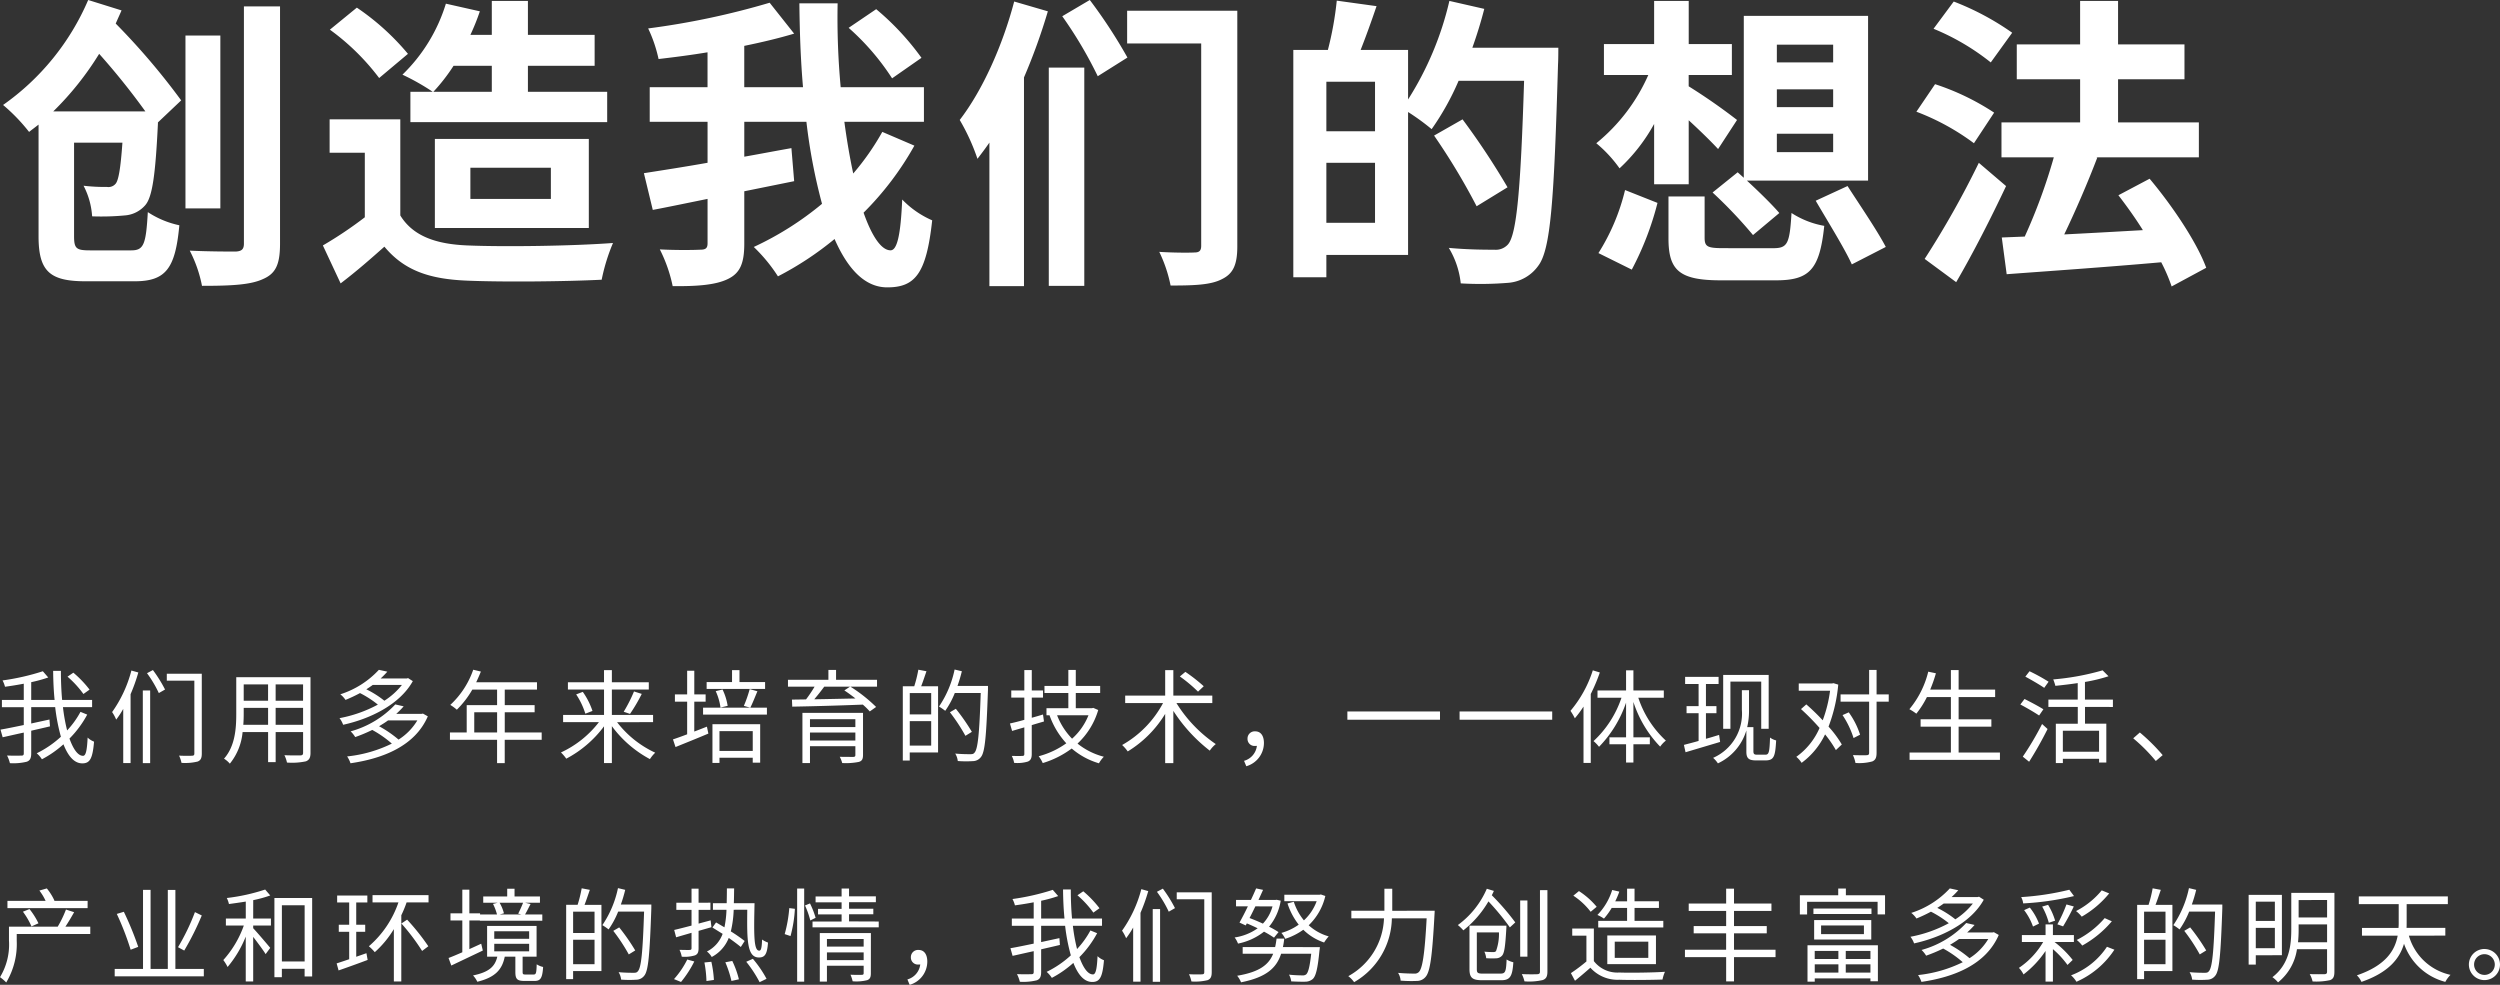 <svg xmlns="http://www.w3.org/2000/svg" width="343.098" height="135.156" viewBox="0 0 343.098 135.156"><rect x="0" y="0" width="343.098" height="135.156" fill="#333333" stroke="none"/><g transform="translate(-4147.419 569.658)"><path d="M12.852,6.984A14.78,14.78,0,0,0,10.626,4.66l-.8.546a13.837,13.837,0,0,1,2.184,2.38Zm-1.246,3.052a12.075,12.075,0,0,1-1.834,2.548A24.377,24.377,0,0,1,9.2,9.392h4V8.4H9.086c-.112-1.246-.168-2.59-.168-3.99H7.854c.014,1.372.07,2.716.2,3.99H4.844V5.962a19.131,19.131,0,0,0,2.338-.644L6.44,4.464A31.96,31.96,0,0,1,.91,5.724a3.7,3.7,0,0,1,.336.868c.826-.112,1.708-.252,2.576-.42V8.4h-3v.994h3v2.45c-1.218.252-2.352.49-3.192.63l.294,1.05c.84-.182,1.848-.42,2.9-.644V15.72c0,.252-.084.322-.336.322s-1.064.028-1.96-.014a4.829,4.829,0,0,1,.392,1.05,7.674,7.674,0,0,0,2.324-.2c.434-.168.6-.476.6-1.148V12.626c.854-.2,1.722-.392,2.576-.6l-.07-.938c-.826.182-1.68.364-2.506.546V9.392h3.29a26.152,26.152,0,0,0,.784,4.06A13.82,13.82,0,0,1,5.6,15.72a3.871,3.871,0,0,1,.714.826,14.54,14.54,0,0,0,2.954-2.058c.644,1.638,1.484,2.618,2.59,2.618,1.05,0,1.414-.672,1.61-2.982a2.555,2.555,0,0,1-.882-.56c-.084,1.792-.252,2.506-.63,2.506-.7,0-1.33-.9-1.862-2.366a14.112,14.112,0,0,0,2.436-3.29Zm6.986-5.67a17.321,17.321,0,0,1-2.646,5.7,5.818,5.818,0,0,1,.56,1.036,12.149,12.149,0,0,0,.966-1.47v7.434H18.48V7.614a24.329,24.329,0,0,0,1.064-2.982ZM20.16,17.078h1.008V7.1H20.16ZM20.734,4.73a15.971,15.971,0,0,1,1.624,2.73l.854-.49A18.805,18.805,0,0,0,21.546,4.3Zm7.518.07h-4.8v.952h3.78v9.982c0,.238-.07.308-.308.322s-.994.028-1.792-.014a4.166,4.166,0,0,1,.336.994,7.166,7.166,0,0,0,2.226-.182c.406-.168.56-.462.56-1.106Zm10.136,7.014V9.49h3.766v2.324Zm-4.438,0c.042-.518.056-1.036.056-1.5V9.49h3.346v2.324Zm3.4-5.544V8.51H34.006V6.27Zm4.8,2.24H38.388V6.27h3.766Zm1.022-3.234H32.984v5.04c0,1.946-.14,4.41-1.68,6.146a3.4,3.4,0,0,1,.8.686,8.038,8.038,0,0,0,1.75-4.34h3.5v4.13h1.036v-4.13h3.766V15.65c0,.266-.1.35-.378.364-.252,0-1.2.014-2.184-.028a4.115,4.115,0,0,1,.35,1.008,9.135,9.135,0,0,0,2.6-.168c.448-.182.63-.49.63-1.162ZM55.72,6.34a9.785,9.785,0,0,1-2.408,2.17,13.3,13.3,0,0,0-2.478-1.568c.308-.2.6-.392.882-.6Zm.84-.938-.182.056H52.794a11.63,11.63,0,0,0,.924-.938l-1.162-.252a12.309,12.309,0,0,1-5.292,3.36,3.409,3.409,0,0,1,.714.77,20.186,20.186,0,0,0,1.988-.938,13.966,13.966,0,0,1,2.45,1.582A17.928,17.928,0,0,1,47.152,10.9a3.217,3.217,0,0,1,.5.91c3.668-.8,7.77-2.758,9.562-5.992Zm1.274,5.81a7.973,7.973,0,0,1-2.576,2.632,15.587,15.587,0,0,0-2.674-1.834c.434-.266.854-.518,1.232-.8Zm.77-.938-.2.042H54.936A11.838,11.838,0,0,0,55.958,9.28L54.81,9.014a13.184,13.184,0,0,1-6.132,3.7,3.69,3.69,0,0,1,.63.784,21.348,21.348,0,0,0,2.338-.98,14.623,14.623,0,0,1,2.688,1.876A18.127,18.127,0,0,1,48.2,16.154a3.9,3.9,0,0,1,.462.938c4.522-.658,8.862-2.394,10.612-6.44Zm7.042,2.59V10.092h3.136v2.772Zm9.254,0H69.832V10.092h4.1v-.98h-4.1V6.984h4.424V5.976H65.912c.224-.476.448-.98.644-1.47l-1.05-.252a11.847,11.847,0,0,1-3.15,4.83,6.443,6.443,0,0,1,.9.658A12.935,12.935,0,0,0,65.38,6.984h3.4V9.112H64.61v3.752h-2.3v1.008h6.468v3.206h1.05V13.872H74.9ZM90.188,11.45v-.994H84.532V6.97H89.6V5.976H84.532V4.31H83.454V5.976H78.5V6.97h4.956v3.486H77.84v.994h4.914a13.961,13.961,0,0,1-5.208,4.158,6.021,6.021,0,0,1,.728.854,15.356,15.356,0,0,0,5.18-4.438v5.04h1.078V12a15.65,15.65,0,0,0,5.222,4.522,4.984,4.984,0,0,1,.728-.882,14.015,14.015,0,0,1-5.236-4.186ZM79.632,7.642a10.216,10.216,0,0,1,1.26,2.646l.98-.378a10.05,10.05,0,0,0-1.33-2.618Zm7.392,2.674a22.966,22.966,0,0,0,1.61-2.744L87.57,7.236a20.009,20.009,0,0,1-1.414,2.786ZM105.56,5.948h-3.514V4.31h-1.022V5.948H97.538v.938h8.022ZM100.422,9.21a7.906,7.906,0,0,0-.7-2.24l-.938.224a8.084,8.084,0,0,1,.658,2.254Zm-4.578-.574H97.4V7.642H95.844V4.394h-.98V7.642h-1.68v.994h1.68v4.48c-.728.28-1.4.518-1.946.7l.35,1.05c1.274-.518,2.954-1.19,4.508-1.848l-.2-.952c-.574.224-1.162.462-1.736.672Zm8.022,4.046V15.4H99.3V12.682Zm-5.53,4.368H99.3v-.714h4.564v.672h1.022V11.73H98.336Zm5.11-10.136a17.064,17.064,0,0,1-.8,2.3l.882.252c.308-.588.644-1.47.98-2.254Zm2.366,2.548H97.048v.952h8.764Zm5.908,4.508V12.878h6.23V13.97Zm6.23-2.926v1.078h-6.23V11.044Zm1.05-.868h-8.316v6.888h1.036v-2.31h6.23v1.2c0,.2-.07.252-.28.266-.238,0-1.05,0-1.862-.014a4.008,4.008,0,0,1,.336.854,9.024,9.024,0,0,0,2.282-.154c.434-.126.574-.392.574-.952Zm-1.778-3.6-.784.518c.49.322,1.022.714,1.526,1.106-1.96.042-3.934.084-5.656.112.462-.546.952-1.162,1.372-1.736Zm3.7-.938H115.3V4.282h-1.05V5.64H108.7v.938h3.654a17.38,17.38,0,0,1-1.176,1.75l-1.932.028.042.966c2.45-.042,6.174-.14,9.688-.28a10.149,10.149,0,0,1,.952.938l.868-.616a20.533,20.533,0,0,0-3.528-2.786h3.654Zm7.434,4.746h-2.94V7.46h2.94Zm-2.94,4.284V11.31h2.94v3.36Zm1.176-10.416a17.28,17.28,0,0,1-.56,2.268H124.46V16.714h.952V15.608H129.3V6.522H126.98c.238-.6.49-1.372.728-2.058ZM136.15,6.48h-4.186a19.664,19.664,0,0,0,.6-2.016l-.994-.238a14.205,14.205,0,0,1-2.142,5.082,7.652,7.652,0,0,1,.854.588,11.789,11.789,0,0,0,1.316-2.45h3.556c-.182,5.572-.392,7.7-.854,8.19-.14.182-.294.21-.574.21-.322,0-1.162,0-2.072-.084a2.408,2.408,0,0,1,.35,1.022,14.755,14.755,0,0,0,2.072.014,1.393,1.393,0,0,0,1.106-.56c.56-.686.742-2.842.966-9.226Zm-2.212,6.3a27.391,27.391,0,0,0-2.2-3.164l-.812.476a24.909,24.909,0,0,1,2.128,3.234ZM143.7,10.4c-.5.154-1.036.308-1.54.448V8.076h1.54V7.1h-1.54V4.3h-1.022V7.1h-1.792v.98h1.792v3.052c-.742.21-1.414.378-1.974.5l.294,1.022,1.68-.49v3.654c0,.2-.084.266-.28.266-.168.014-.77.014-1.442,0a3.328,3.328,0,0,1,.322.952,4.858,4.858,0,0,0,1.9-.182c.364-.168.518-.448.518-1.036V11.856c.546-.168,1.12-.336,1.68-.5Zm6.244.1a8.537,8.537,0,0,1-2.254,3.22,9.539,9.539,0,0,1-2.058-3.22ZM150.6,9.49l-.168.042H148.2V7.446h3.346V6.48H148.2v-2.2h-1.022v2.2h-3.276v.966h3.276V9.532h-3V10.5h.462l-.042.014a11.163,11.163,0,0,0,2.3,3.836,11.5,11.5,0,0,1-3.794,1.778,3.964,3.964,0,0,1,.56.938,12.808,12.808,0,0,0,3.976-2,10.052,10.052,0,0,0,3.738,2.03,4.285,4.285,0,0,1,.672-.9,9.538,9.538,0,0,1-3.612-1.806,10.244,10.244,0,0,0,2.842-4.606ZM165.76,6.522a22.635,22.635,0,0,0-2.52-1.974l-.756.63a20.129,20.129,0,0,1,2.492,2.086Zm1.176,2.31V7.81h-5.348V4.31h-1.12v3.5H154.98V8.832h5.194a14.345,14.345,0,0,1-5.614,5.754,5.8,5.8,0,0,1,.77.882,15.441,15.441,0,0,0,5.138-5.152v6.762h1.12V9.9a21.811,21.811,0,0,0,5,5.46,4.193,4.193,0,0,1,.826-.9,18.758,18.758,0,0,1-5.4-5.628ZM171.6,17.5a3.335,3.335,0,0,0,2.422-3.178c0-.98-.42-1.61-1.19-1.61a.984.984,0,0,0-1.064,1.008.962.962,0,0,0,1.05.994,1.358,1.358,0,0,0,.238-.014,2.434,2.434,0,0,1-1.764,2.058ZM185.472,9.98v1.134h12.712V9.98Zm15.4,0v1.134h12.712V9.98Zm18.284-5.642A16.282,16.282,0,0,1,216.09,9.9a7.784,7.784,0,0,1,.6,1.022,15,15,0,0,0,1.19-1.61V17.05h.994V7.586a23.6,23.6,0,0,0,1.246-2.954ZM228.9,8.1V7.1h-4.172V4.338H223.72V7.1H219.8V8.1h3.29a14.334,14.334,0,0,1-3.836,5.95,5.009,5.009,0,0,1,.756.784,16.131,16.131,0,0,0,3.71-6.062v4.76h-2.282v.952h2.282v2.506h1.008V14.488h2.254v-.952h-2.254V8.678A15.764,15.764,0,0,0,228.4,14.81a3.677,3.677,0,0,1,.784-.826A13.943,13.943,0,0,1,225.4,8.1Zm9.142-2.212h4.228V12.36h1.022V4.968h-6.244V12.36h.994ZM236.488,13.2c-.6.182-1.218.378-1.806.532V10.218h1.442V9.252h-1.442V6.214h1.736v-.98h-4.592v.98h1.848V9.252h-1.652v.966h1.652v3.808c-.756.224-1.456.392-2.016.546l.224,1.008,4.746-1.414Zm5.208,2.716c-.392,0-.5-.1-.5-.49v-3.29h-.854a9.9,9.9,0,0,0,.252-2.352V7.068h-.98V9.756a6.632,6.632,0,0,1-3.948,6.594,3.7,3.7,0,0,1,.658.756,7.3,7.3,0,0,0,3.906-4.522v2.94c0,.924.378,1.176,1.33,1.176h1.274c1.2,0,1.358-.546,1.484-2.744a2.4,2.4,0,0,1-.84-.392c-.07,1.974-.14,2.352-.644,2.352ZM252.182,6.1l-.2.042h-4.564v.994h4.3a18.523,18.523,0,0,1-1.008,4.06,29.778,29.778,0,0,0-2.254-2.184l-.728.644a31.917,31.917,0,0,1,2.548,2.59,9.464,9.464,0,0,1-3.192,3.962,3.718,3.718,0,0,1,.728.826,10.4,10.4,0,0,0,3.22-3.906,15.853,15.853,0,0,1,1.484,2.156l.812-.77a14.605,14.605,0,0,0-1.82-2.45A21.618,21.618,0,0,0,252.84,6.3Zm7.588,1.54H258.1V4.282h-1.022v3.36h-3.92v.994h3.92V15.65c0,.252-.1.322-.336.336s-1.008.014-1.89-.014a4.385,4.385,0,0,1,.35,1.078,6.778,6.778,0,0,0,2.31-.21c.42-.182.588-.49.588-1.19V8.636h1.666Zm-3.934,5.53a10.919,10.919,0,0,0-1.554-3.066l-.854.378a12.313,12.313,0,0,1,1.512,3.15Zm13.524,2.45V12.066h4.494V11.058H269.36V8.006h5.012V6.984H269.36V4.3H268.3V6.984h-2.842a19.214,19.214,0,0,0,.784-2.24l-1.05-.224a12.762,12.762,0,0,1-2.59,5.152,6.97,6.97,0,0,1,.952.616,12.561,12.561,0,0,0,1.456-2.282h3.29v3.052h-4.158v1.008H268.3v3.556h-5.67V16.63h12.4V15.622Zm12.348-9.716a25.584,25.584,0,0,0-2.618-1.442l-.574.742c.854.462,2.016,1.134,2.59,1.54Zm-.714,3.78c-.616-.392-1.778-1.008-2.59-1.414l-.574.756c.854.448,2,1.12,2.576,1.512Zm-1.96,7.2a50.792,50.792,0,0,0,2.534-4.494l-.756-.686a40.435,40.435,0,0,1-2.646,4.48Zm9.6-1.372h-4.97V12.626h4.97Zm1.9-6.146V8.356h-3.836V5.934a22.39,22.39,0,0,0,3.234-.784l-.812-.812a34.429,34.429,0,0,1-6.776,1.246,6.517,6.517,0,0,1,.294.882c.994-.1,2.044-.224,3.066-.378V8.356H281.68V9.364h4.032v2.3H282.7v5.4h.966v-.588h4.97v.518h.994V11.66h-2.926v-2.3Zm5.88,7.42.952-.812a26.276,26.276,0,0,0-3.136-3.108l-.91.8A23.325,23.325,0,0,1,296.422,16.784ZM12.586,35.976H7.966l.07-.028a7.6,7.6,0,0,0-1.05-1.68l-1.022.294a7.043,7.043,0,0,1,.854,1.414H1.582v.994h11Zm-6.748,3.08A9.978,9.978,0,0,0,4.606,37.1l-.9.364a10.346,10.346,0,0,1,1.176,2.016Zm7.112.462H9.534c.392-.588.826-1.316,1.2-1.988l-1.12-.364a15.136,15.136,0,0,1-1.134,2.352H1.792v1.9A8.653,8.653,0,0,1,.56,46.448a5.888,5.888,0,0,1,.854.728A10.275,10.275,0,0,0,2.856,41.45v-.924H12.95Zm14.364-2a29.518,29.518,0,0,1-2.324,4.816l.854.462a38.6,38.6,0,0,0,2.408-4.816ZM19.53,42.29a42.988,42.988,0,0,0-1.974-4.816l-.966.294a38.6,38.6,0,0,1,1.9,4.914Zm5.1,3.024V34.478H23.59V45.314H21.224V34.464H20.188v10.85H16.3v1.022H28.532V45.314Zm10.682-9.436a17.23,17.23,0,0,0,2.338-.644l-.7-.812a26.439,26.439,0,0,1-5.264,1.162,3.64,3.64,0,0,1,.294.826c.742-.1,1.526-.21,2.31-.336V38.4h-2.73v.966H34.02A14.063,14.063,0,0,1,31.206,44.1a5.633,5.633,0,0,1,.588.952,15.228,15.228,0,0,0,2.492-4.172v6.16h1.022V40.918c.6.784,1.386,1.834,1.708,2.366l.63-.854c-.35-.434-1.806-2.142-2.338-2.7v-.364h2.436V38.4H35.308Zm3.934,8.414V36.578h3.122v7.714ZM38.22,35.584V46.448h1.022V45.3h3.122v1.05H43.4V35.584Zm11.228,8.064v-3.43H50.68v-.966H49.448V36.2h1.526v-.952H46.83V36.2h1.652v3.052H47.054v.966h1.428v3.766c-.644.224-1.246.42-1.722.574l.266.966c1.134-.392,2.618-.924,3.99-1.442l-.168-.924Zm6.2-4.564a28.241,28.241,0,0,1,2.842,3.766l.854-.644a30.921,30.921,0,0,0-2.912-3.654Zm-3.962-3.892v.994h3.556a13.828,13.828,0,0,1-4.06,6.02,6.354,6.354,0,0,1,.812.812,13.778,13.778,0,0,0,2.618-3.164v7.182h1.022V37.95a15.052,15.052,0,0,0,.728-1.764h3.01v-.994Zm20.664,1.036a16.2,16.2,0,0,1-.672,1.5l.434.112H69.146l.574-.154a5.646,5.646,0,0,0-.6-1.456ZM66.6,41.856c-.546.252-1.092.5-1.624.742V38.664h1.442v.042h8.568v-.868H72.618c.238-.392.49-.924.756-1.428l-.77-.182h2.058v-.854H71.176V34.31H70.168v1.064h-3.29v.854h2l-.658.168a7.036,7.036,0,0,1,.546,1.442H66.444v-.154h-1.47V34.436h-.966v3.248H62.384v.98h1.624v4.368c-.714.308-1.358.588-1.89.784l.378,1.036,4.326-2.058Zm1.792.014h4.788v1.036H68.39Zm0-1.722h4.788v1.036H68.39Zm4.284,5.936c-.336,0-.392-.056-.392-.364V43.634H74.2V39.42H67.41v4.214h1.4c-.308,1.3-1.064,2.114-3.332,2.576a3.388,3.388,0,0,1,.588.868c2.52-.616,3.416-1.722,3.766-3.444h1.456v2.1c0,.966.238,1.232,1.26,1.232h1.358c.826,0,1.092-.364,1.19-1.918a2.731,2.731,0,0,1-.882-.364c-.028,1.232-.1,1.4-.42,1.4Zm9.478-5.7h-2.94V37.46h2.94Zm-2.94,4.284V41.31h2.94v3.36Zm1.176-10.416a17.28,17.28,0,0,1-.56,2.268H78.26V46.714h.952V45.608H83.1V36.522H80.78c.238-.6.49-1.372.728-2.058ZM89.95,36.48H85.764a19.666,19.666,0,0,0,.6-2.016l-.994-.238a14.205,14.205,0,0,1-2.142,5.082,7.651,7.651,0,0,1,.854.588,11.788,11.788,0,0,0,1.316-2.45h3.556c-.182,5.572-.392,7.7-.854,8.19-.14.182-.294.21-.574.21-.322,0-1.162,0-2.072-.084a2.408,2.408,0,0,1,.35,1.022,14.755,14.755,0,0,0,2.072.014,1.393,1.393,0,0,0,1.106-.56c.56-.686.742-2.842.966-9.226Zm-2.212,6.3a27.391,27.391,0,0,0-2.2-3.164l-.812.476a24.908,24.908,0,0,1,2.128,3.234Zm6.286,4.326a14.749,14.749,0,0,0,1.82-2.814l-.966-.266a11.906,11.906,0,0,1-1.82,2.688ZM98.2,39.588l-.112-.938c-.546.154-1.106.294-1.652.448v-1.89h1.624v-.98H96.432V34.3h-.966v1.932H93.38v.98h2.086v2.156c-.91.238-1.722.448-2.38.6l.266,1.008c.616-.182,1.344-.392,2.114-.616v2.114c0,.182-.07.224-.252.238s-.756,0-1.4-.014a3.505,3.505,0,0,1,.308.938,4.8,4.8,0,0,0,1.82-.182c.364-.154.49-.42.49-.98v-2.38Zm-.966,4.844a16.414,16.414,0,0,1,.28,2.548l1.022-.154a15.137,15.137,0,0,0-.35-2.492Zm2.87-.028a15.065,15.065,0,0,1,.84,2.562l1.022-.224a12.618,12.618,0,0,0-.91-2.52Zm3.01-7.21c-.042,4.1-.056,6.552,1.6,6.552.826,0,1.134-.462,1.246-2.044a3.451,3.451,0,0,1-.812-.42c-.042,1.162-.14,1.526-.392,1.526-.756.014-.742-2.156-.644-6.51h-2.842c.028-.63.028-1.3.042-2.03h-.994c0,.728-.014,1.4-.028,2.03h-1.89v.9h1.862a14.251,14.251,0,0,1-.28,2.408c-.392-.224-.784-.462-1.148-.672l-.5.7c.434.266.91.574,1.4.868a4.382,4.382,0,0,1-2.156,2.422,2.591,2.591,0,0,1,.658.756,5.049,5.049,0,0,0,2.338-2.618c.658.462,1.246.9,1.652,1.246l.532-.826a22.543,22.543,0,0,0-1.9-1.316,14.68,14.68,0,0,0,.392-2.968Zm-.14,7.14a16.973,16.973,0,0,1,1.834,2.8l.952-.462a15.747,15.747,0,0,0-1.876-2.744Zm6.076-3.528a17.649,17.649,0,0,0,.6-3.738l-.77-.1a18.593,18.593,0,0,1-.63,3.57Zm.91,6.258h.966V34.282h-.966Zm1.078-10.458a12.238,12.238,0,0,1,.728,2.058l.728-.364a12.064,12.064,0,0,0-.77-1.974Zm3.01,7.5V43.046h5.04V44.11Zm5.04-2.9v1.05h-5.04v-1.05Zm.994-.812h-7.014v6.664h.98V44.88h5.04v1.008c0,.182-.07.238-.266.238-.168.014-.84.014-1.54-.014a4.777,4.777,0,0,1,.294.9,6.031,6.031,0,0,0,2-.154c.392-.154.5-.42.5-.952Zm-3-1.6v-.98h3.332v-.756h-3.332v-.9h3.682v-.8h-3.682V34.282H116.06v1.092h-3.57v.8h3.57v.9h-3.234v.756h3.234v.98h-3.99v.8h9.086v-.8ZM125.4,47.5a3.335,3.335,0,0,0,2.422-3.178c0-.98-.42-1.61-1.19-1.61a.984.984,0,0,0-1.064,1.008.962.962,0,0,0,1.05.994,1.358,1.358,0,0,0,.238-.014,2.434,2.434,0,0,1-1.764,2.058Zm26.054-10.514a14.78,14.78,0,0,0-2.226-2.324l-.8.546a13.836,13.836,0,0,1,2.184,2.38Zm-1.246,3.052a12.075,12.075,0,0,1-1.834,2.548,24.375,24.375,0,0,1-.574-3.192h4V38.4h-4.116c-.112-1.246-.168-2.59-.168-3.99h-1.064c.014,1.372.07,2.716.2,3.99h-3.206V35.962a19.131,19.131,0,0,0,2.338-.644l-.742-.854a31.96,31.96,0,0,1-5.53,1.26,3.7,3.7,0,0,1,.336.868c.826-.112,1.708-.252,2.576-.42V38.4h-3v.994h3v2.45c-1.218.252-2.352.49-3.192.63l.294,1.05c.84-.182,1.848-.42,2.9-.644V45.72c0,.252-.084.322-.336.322s-1.064.028-1.96-.014a4.83,4.83,0,0,1,.392,1.05,7.674,7.674,0,0,0,2.324-.2c.434-.168.6-.476.6-1.148V42.626c.854-.2,1.722-.392,2.576-.6l-.07-.938c-.826.182-1.68.364-2.506.546v-2.24h3.29a26.151,26.151,0,0,0,.784,4.06A13.82,13.82,0,0,1,144.2,45.72a3.871,3.871,0,0,1,.714.826,14.54,14.54,0,0,0,2.954-2.058c.644,1.638,1.484,2.618,2.59,2.618,1.05,0,1.414-.672,1.61-2.982a2.555,2.555,0,0,1-.882-.56c-.084,1.792-.252,2.506-.63,2.506-.7,0-1.33-.9-1.862-2.366a14.111,14.111,0,0,0,2.436-3.29Zm6.986-5.67a17.321,17.321,0,0,1-2.646,5.7,5.819,5.819,0,0,1,.56,1.036,12.149,12.149,0,0,0,.966-1.47v7.434h1.008v-9.45a24.33,24.33,0,0,0,1.064-2.982Zm1.568,12.712h1.008V37.1H158.76Zm.574-12.348a15.971,15.971,0,0,1,1.624,2.73l.854-.49a18.8,18.8,0,0,0-1.666-2.674Zm7.518.07h-4.8v.952h3.78v9.982c0,.238-.07.308-.308.322s-.994.028-1.792-.014a4.165,4.165,0,0,1,.336.994,7.166,7.166,0,0,0,2.226-.182c.406-.168.56-.462.56-1.106Zm8.344,1.932A5.634,5.634,0,0,1,173.88,39.1c-.6-.28-1.246-.546-1.834-.77.266-.5.532-1.05.8-1.6Zm.826,3.528a12.649,12.649,0,0,0-1.3-.742,7.4,7.4,0,0,0,1.6-3.57l-.56-.126-.182.028h-2.31c.224-.476.434-.952.63-1.386l-.952-.2c-.21.49-.448,1.022-.714,1.582h-2.044v.882h1.624c-.392.826-.812,1.624-1.148,2.226l.854.392.154-.28c.49.2.994.434,1.484.672A7.329,7.329,0,0,1,170,41a3.282,3.282,0,0,1,.462.84,8.384,8.384,0,0,0,3.57-1.638,13.039,13.039,0,0,1,1.372.826Zm.6,2.058a9.614,9.614,0,0,0,.182-1.162h-1.05c-.056.406-.112.8-.2,1.162h-4.452v.91h4.186c-.6,1.5-1.862,2.506-4.942,3.024a3.443,3.443,0,0,1,.532.9c3.472-.686,4.872-1.974,5.5-3.92h4.13c-.2,1.792-.406,2.562-.686,2.828a.752.752,0,0,1-.546.14c-.28,0-1.036-.014-1.82-.1a2.4,2.4,0,0,1,.308.924c.8.042,1.568.056,1.96.042a1.584,1.584,0,0,0,1.008-.378c.42-.406.672-1.428.91-3.906.028-.154.056-.462.056-.462Zm5.208-7.224-.182.042h-4.83v.882h4.438a6.689,6.689,0,0,1-1.75,2.632,7.744,7.744,0,0,1-1.386-2.548l-.868.224a9.323,9.323,0,0,0,1.54,2.912,7.6,7.6,0,0,1-2.38,1.134,3.385,3.385,0,0,1,.532.812,8.957,8.957,0,0,0,2.478-1.246,7.429,7.429,0,0,0,2.856,1.75,6.26,6.26,0,0,1,.63-.84,6.765,6.765,0,0,1-2.744-1.526,8.078,8.078,0,0,0,2.282-4.018Zm9.8,2.24V34.31h-1.078v3.024h-4.536V38.37h4.48a9.433,9.433,0,0,1-4.9,7.938,3.724,3.724,0,0,1,.8.826,10.3,10.3,0,0,0,5.18-8.764h4.774c-.266,4.928-.574,6.9-1.078,7.378a.8.8,0,0,1-.644.21c-.35,0-1.246-.014-2.2-.1a2.277,2.277,0,0,1,.35,1.064,18.1,18.1,0,0,0,2.24.042,1.538,1.538,0,0,0,1.19-.56c.616-.7.91-2.786,1.218-8.526.014-.154.028-.546.028-.546Zm12.446,8.624c-.714,0-.84-.1-.84-.616V40.3h3.038a6.925,6.925,0,0,1-.406,2.576.494.494,0,0,1-.406.126,10.85,10.85,0,0,1-1.19-.056,2.853,2.853,0,0,1,.252.9,11.542,11.542,0,0,0,1.372.014,1.127,1.127,0,0,0,.8-.364c.322-.35.448-1.288.588-3.7.014-.126.014-.42.014-.42H202.23v5.964c0,1.218.42,1.526,1.764,1.526h2.59c1.232,0,1.54-.532,1.666-2.464a3.136,3.136,0,0,1-.924-.378c-.07,1.638-.168,1.932-.812,1.932Zm.532-11.648a12.1,12.1,0,0,1-3.976,4.984,6.232,6.232,0,0,1,.756.728,14.021,14.021,0,0,0,3.444-3.976,34.218,34.218,0,0,1,2.94,3.57l.742-.686a33.406,33.406,0,0,0-3.22-3.724c.1-.21.2-.392.28-.6Zm5.572,1.61h-.994v7.714h.994Zm1.722-1.414V45.692c0,.252-.112.336-.364.35s-1.148.028-2.128-.014a4.3,4.3,0,0,1,.364.994,8.264,8.264,0,0,0,2.52-.182c.434-.168.63-.448.63-1.148V34.506Zm11.956,2.436V38.72H219.9v.91h8.932v-.91h-3.948V36.942h3.346v-.91h-3.346V34.3H223.86v1.736h-1.624a12.179,12.179,0,0,0,.56-1.33l-.98-.224a8.573,8.573,0,0,1-2.03,3.43,5.089,5.089,0,0,1,.9.5,9.718,9.718,0,0,0,1.064-1.47Zm-1.694,4.634h4.606V43.8h-4.606Zm5.656,3.08V40.722h-6.678v3.934Zm-8.134-7.868a10.653,10.653,0,0,0-2.436-2.156l-.77.63a9.659,9.659,0,0,1,2.38,2.212ZM219.3,39.77h-2.968v.98h1.946v3.542a23.378,23.378,0,0,1-2.128,1.6l.56,1.05c.742-.6,1.442-1.2,2.114-1.792a4.989,4.989,0,0,0,3.962,1.652c1.54.056,4.41.028,5.936-.028a4.737,4.737,0,0,1,.336-1.064c-1.638.112-4.746.154-6.272.1a4.075,4.075,0,0,1-3.486-1.568Zm24.934,2.912h-5.7V40.428h4.494v-.994h-4.494V37.362h5.138V36.34h-5.138V34.3h-1.078V36.34h-5.138v1.022h5.138v2.072H233v.994h4.452v2.254H231.8V43.7h5.656v3.332h1.078V43.7h5.7Zm8.624.168v1.106h-3.248V42.85Zm4.4,1.106h-3.388V42.85h3.388Zm-3.388,1.862V44.684h3.388v1.134Zm-4.256-1.134h3.248v1.134h-3.248Zm-.994,2.38h.994v-.448h7.644v.392h1.022V42.066h-9.66ZM257.4,37.026h-7.966v.756H257.4Zm-6.916,2.324h5.88v1.19h-5.88Zm6.888,1.932V38.608h-7.84v2.674Zm-3.486-6.076v-.924h-1.05v.924h-5.264v2.632h.994V36.1h9.674v1.736h1.022V35.206Zm17.43,1.134a9.785,9.785,0,0,1-2.408,2.17,13.3,13.3,0,0,0-2.478-1.568c.308-.2.6-.392.882-.6Zm.84-.938-.182.056h-3.584a11.629,11.629,0,0,0,.924-.938l-1.162-.252a12.308,12.308,0,0,1-5.292,3.36,3.41,3.41,0,0,1,.714.77,20.187,20.187,0,0,0,1.988-.938,13.965,13.965,0,0,1,2.45,1.582,17.928,17.928,0,0,1-5.264,1.862,3.217,3.217,0,0,1,.5.91c3.668-.8,7.77-2.758,9.562-5.992Zm1.274,5.81a7.973,7.973,0,0,1-2.576,2.632,15.587,15.587,0,0,0-2.674-1.834c.434-.266.854-.518,1.232-.8Zm.77-.938-.2.042h-3.472a11.833,11.833,0,0,0,1.022-1.036l-1.148-.266a13.185,13.185,0,0,1-6.132,3.7,3.69,3.69,0,0,1,.63.784,21.351,21.351,0,0,0,2.338-.98,14.624,14.624,0,0,1,2.688,1.876,18.127,18.127,0,0,1-6.132,1.764,3.9,3.9,0,0,1,.462.938c4.522-.658,8.862-2.394,10.612-6.44Zm14.8-5.74a11.2,11.2,0,0,1-3.528,2.842,4.553,4.553,0,0,1,.784.77,13.65,13.65,0,0,0,3.766-3.192Zm.406,3.808a12.461,12.461,0,0,1-3.836,3,4.358,4.358,0,0,1,.756.77,14.569,14.569,0,0,0,4.06-3.332ZM284.55,34.45a36.856,36.856,0,0,1-6.608,1.008,2.52,2.52,0,0,1,.28.868,38.252,38.252,0,0,0,6.972-1.008Zm-.854,5.026a29.839,29.839,0,0,0,1.47-2.73l-1.008-.28a20.105,20.105,0,0,1-1.246,2.73Zm-1.092-.784a9.013,9.013,0,0,0-.966-2.17l-.812.238a9.579,9.579,0,0,1,.91,2.226Zm-2.212.406a8.132,8.132,0,0,0-1.26-2.2l-.784.35a8.156,8.156,0,0,1,1.218,2.254Zm4.788,2.52v-.952H282.3V39.21h-1.008v1.456H278.04v.952h2.926a10.875,10.875,0,0,1-3.332,3.556,3.58,3.58,0,0,1,.63.9,13.669,13.669,0,0,0,3.024-3.22v4.2H282.3V42.6a12.474,12.474,0,0,1,2,2.17l.714-.686a14.321,14.321,0,0,0-2.492-2.464Zm4.536.658a10.2,10.2,0,0,1-4.928,3.92,3.606,3.606,0,0,1,.742.882,11.987,11.987,0,0,0,5.208-4.4Zm8.036-1.89h-2.94V37.46h2.94Zm-2.94,4.284V41.31h2.94v3.36Zm1.176-10.416a17.28,17.28,0,0,1-.56,2.268H293.86V46.714h.952V45.608H298.7V36.522H296.38c.238-.6.49-1.372.728-2.058Zm9.562,2.226h-4.186a19.664,19.664,0,0,0,.6-2.016l-.994-.238a14.206,14.206,0,0,1-2.142,5.082,7.652,7.652,0,0,1,.854.588A11.789,11.789,0,0,0,301,37.446h3.556c-.182,5.572-.392,7.7-.854,8.19-.14.182-.294.21-.574.21-.322,0-1.162,0-2.072-.084a2.408,2.408,0,0,1,.35,1.022,14.755,14.755,0,0,0,2.072.014,1.393,1.393,0,0,0,1.106-.56c.56-.686.742-2.842.966-9.226Zm-2.212,6.3a27.391,27.391,0,0,0-2.2-3.164l-.812.476a24.9,24.9,0,0,1,2.128,3.234Zm9.422-6.692v2.646h-2.618V36.088Zm-2.618,6.384V39.686h2.618v2.786Zm3.584.966V35.15h-4.564v9.576h.98V43.438Zm2.212-1.778a16.432,16.432,0,0,0,.084-1.82v-.63h3.906v2.45Zm3.99-5.8v2.394h-3.906V35.864Zm1.008-.98h-5.922V39.84c0,2.17-.238,4.8-2.59,6.608a4.093,4.093,0,0,1,.77.714,7.138,7.138,0,0,0,2.6-4.55h4.13v3.08c0,.252-.1.336-.364.35-.224,0-1.106.014-2.016-.014a3.581,3.581,0,0,1,.392,1.008,8.848,8.848,0,0,0,2.408-.182c.448-.182.588-.5.588-1.162Zm15.218,5.866V39.686h-5.32c.014-.266.014-.532.014-.784V36.424H336.5V35.36H324.282v1.064h5.474v2.464a7.6,7.6,0,0,1-.028.8h-5.012V40.75h4.9c-.378,2.03-1.624,4.088-5.6,5.446a2.98,2.98,0,0,1,.63.9c3.738-1.288,5.25-3.22,5.838-5.236a8.2,8.2,0,0,0,5.67,5.236,4.017,4.017,0,0,1,.714-.966,7.6,7.6,0,0,1-5.712-5.376Zm5.362,1.834a2.135,2.135,0,1,0,2.142,2.128A2.136,2.136,0,0,0,341.516,42.584Zm0,3.556a1.421,1.421,0,1,1,1.428-1.428A1.422,1.422,0,0,1,341.516,46.14Z" transform="translate(4146.859 -482)" fill="#fff"/><path d="M7.728-20.37a41.313,41.313,0,0,0,6.3-7.9,96.723,96.723,0,0,1,6.342,7.9Zm14.364,1.512,3.192-3.024A94.649,94.649,0,0,0,16.3-32.424c.252-.588.546-1.218.8-1.806l-4.578-1.428A33.945,33.945,0,0,1,.84-21.252a24.7,24.7,0,0,1,3.57,3.7c.42-.336.882-.672,1.3-1.008v15.33c0,4.83,1.554,6.174,6.468,6.174H18.9c4.284,0,5.586-1.764,6.132-7.686a12.637,12.637,0,0,1-4.326-1.806c-.252,4.41-.546,5.25-2.268,5.25h-5.67c-1.89,0-2.184-.252-2.184-1.974v-12.81H17.22c-.252,3.612-.546,5.166-.924,5.628A1.278,1.278,0,0,1,15.12-10a26.018,26.018,0,0,1-3.234-.168,10.484,10.484,0,0,1,1.176,4.2,34.541,34.541,0,0,0,4.494-.126A4.086,4.086,0,0,0,20.37-7.518c.966-1.134,1.386-4.2,1.722-11.172ZM30.66-30.786H25.872v23.73H30.66Zm3.234-3.99v32.55c0,.8-.336,1.05-1.134,1.092-.84,0-3.654,0-6.3-.126a17.882,17.882,0,0,1,1.68,4.83c3.948,0,6.636-.126,8.358-.924C38.262,1.89,38.85.63,38.85-2.226v-32.55Zm34.02,8.148v3.57H59.892a25.017,25.017,0,0,0,2.772-3.57Zm-11.172,3.57V-18.9H83.748v-4.158H72.87v-3.57h9.156V-30.87H72.87v-4.662H67.914v4.662h-2.94a30.584,30.584,0,0,0,1.3-3.234l-4.662-1.05A22.908,22.908,0,0,1,55.65-25.41a31.117,31.117,0,0,1,4.158,2.352Zm8.232,10.416H76.02v4.284H64.974ZM81.228-4.368V-16.59H60.1V-4.368Zm-24.822-23.9a33.632,33.632,0,0,0-7.014-6.342l-3.7,3.024a31.783,31.783,0,0,1,6.762,6.636Zm-1.05,8.988h-9.7V-14.7h4.83v8.862A55.158,55.158,0,0,1,44.73-1.974l2.436,5.208c2.31-1.764,4.158-3.4,6.006-5.04,2.73,3.276,6.174,4.452,11.34,4.662,5,.21,13.44.126,18.48-.126a26.158,26.158,0,0,1,1.554-5.04c-5.586.42-15.036.546-19.95.336-4.368-.168-7.518-1.3-9.24-4.116Zm71.526-8.442a36.239,36.239,0,0,0-6.216-6.678l-3.78,2.562a33.312,33.312,0,0,1,5.964,6.93Zm-5.376,10.164a34.918,34.918,0,0,1-3.99,5.712c-.462-2.142-.882-4.578-1.218-7.1h10.92v-4.746H115.794a103.491,103.491,0,0,1-.42-11.508h-5.25c.042,3.822.168,7.728.5,11.508h-8.064v-5.67c2.436-.5,4.746-1.05,6.846-1.68l-3.36-4.242a106.653,106.653,0,0,1-16.674,3.528,19.069,19.069,0,0,1,1.428,4.2c2.142-.252,4.452-.546,6.72-.924v4.788H89.586v4.746h7.938v5.628c-3.318.588-6.342,1.05-8.736,1.428l1.218,5.04c2.226-.42,4.83-.966,7.518-1.512v6.09c0,.672-.252.882-1.008.882-.756.042-3.192.084-5.544-.042a20.058,20.058,0,0,1,1.764,5.04c3.4.042,5.922-.168,7.56-.966,1.68-.8,2.268-2.142,2.268-4.872V-9.408l6.846-1.386-.378-4.536c-2.142.378-4.326.8-6.468,1.176v-4.788h8.526a77.839,77.839,0,0,0,2.142,11.256,42.783,42.783,0,0,1-9.366,5.922,21.9,21.9,0,0,1,3.318,4.032,43.564,43.564,0,0,0,7.77-5.124c1.806,4.116,4.158,6.636,7.224,6.636,3.822,0,5.376-1.848,6.174-9.2a12.769,12.769,0,0,1-4.116-2.856c-.21,4.956-.714,6.972-1.6,6.972-1.26,0-2.562-1.932-3.7-5.166a41.494,41.494,0,0,0,6.972-9.2Zm18.1-17.892c-1.6,6.09-4.368,12.222-7.476,16.254a28.506,28.506,0,0,1,2.436,5.334c.546-.714,1.092-1.428,1.638-2.226v19.7h4.746V-25.032a81.5,81.5,0,0,0,3.276-9.072ZM144.354,3.57h4.872V-26.376h-4.872Zm1.848-37a57.409,57.409,0,0,1,4.872,8.232l4.074-2.562a69.565,69.565,0,0,0-5.166-7.9Zm24.024-.756h-15.12v4.494H165.27V-1.932c0,.672-.252.924-.924.924-.672.042-2.856.042-4.83-.084a19.32,19.32,0,0,1,1.554,4.62c3.276,0,5.544-.084,7.056-.882,1.554-.756,2.1-2.016,2.1-4.494ZM182.448-5.082v-8.232h6.678v8.232Zm6.678-12.558h-6.678v-6.8h6.678Zm13.356-11.466c.63-1.764,1.176-3.528,1.638-5.334l-4.788-1.092a43.442,43.442,0,0,1-5.67,13.524v-6.8h-6.51c.714-1.806,1.47-3.906,2.184-6.006l-5.46-.756a45.049,45.049,0,0,1-1.218,6.762h-4.746V2.394h4.536V-.672h11.214V-20.286a31.2,31.2,0,0,1,3.234,2.352,36.232,36.232,0,0,0,3.7-6.636h8.988c-.462,14.826-1.008,21.126-2.226,22.47a2.24,2.24,0,0,1-1.848.714c-1.092,0-3.57,0-6.258-.252a11.769,11.769,0,0,1,1.638,4.872,47.08,47.08,0,0,0,6.594-.084A5.6,5.6,0,0,0,211.512.84c1.722-2.226,2.184-8.9,2.73-27.678.042-.588.042-2.268.042-2.268Zm4.83,19.152a101.365,101.365,0,0,0-6.174-9.324l-3.906,2.226a89.873,89.873,0,0,1,5.838,9.7Zm36.96-7.35H252v2.52h-7.728Zm0-6.09H252v2.436h-7.728Zm0-6.132H252v2.436h-7.728ZM235.452-9.24A62.588,62.588,0,0,1,241-3.4l3.612-3.024c-1.008-1.176-2.814-2.94-4.452-4.452h16.632v-22.6H239.736v22.218l-.84-.756Zm-8.022-1.134h4.746v-8.778c1.512,1.386,3.066,2.9,4.032,3.948l2.6-3.99a80.423,80.423,0,0,0-6.636-4.62v-1.554H238.1V-29.61h-5.922v-5.922H227.43v5.922h-6.888v4.242h6.09A25.049,25.049,0,0,1,219.492-16a17.768,17.768,0,0,1,3.192,3.444,24.145,24.145,0,0,0,4.746-6.09ZM224.364,1.344a41.053,41.053,0,0,0,3.528-9.156L223.44-9.576a28.733,28.733,0,0,1-3.654,8.652ZM237.048-1.6c-2.268,0-2.688-.168-2.688-1.428v-5.67H229.4V-2.94c0,4.368,1.47,5.754,7.182,5.754h7.56c4.62,0,6.006-1.47,6.636-7.476a12.135,12.135,0,0,1-4.494-1.764c-.252,4.242-.546,4.83-2.52,4.83Zm12.558-6.51c1.638,2.814,3.948,6.51,4.956,8.736l4.662-2.394c-1.134-2.184-3.57-5.754-5.25-8.358ZM276.57-31.164a36.862,36.862,0,0,0-8.022-4.284l-2.772,3.738a32.035,32.035,0,0,1,7.854,4.62ZM274.092-20.2a33.842,33.842,0,0,0-8.106-3.906l-2.562,3.78A32.355,32.355,0,0,1,271.32-16Zm-2.1,6.888A125.514,125.514,0,0,1,264.558-.126l4.326,3.192c2.352-4.032,4.788-8.82,6.846-13.188ZM303.2,1.092c-1.3-3.528-4.662-8.526-7.77-12.222l-4.284,2.268c1.134,1.47,2.31,3.108,3.36,4.788-3.7.21-7.434.42-10.794.588,1.512-3.15,3.192-7.014,4.536-10.542l-.168-.042H302.19v-4.788H291.1V-24.78h9.114v-4.788H291.1v-5.964h-5.208v5.964H277.2v4.788h8.694v5.922H275.1v4.788h7.182a76.1,76.1,0,0,1-3.99,10.878l-3.15.126.672,5.04c5.67-.42,13.608-.966,21.21-1.638a23.194,23.194,0,0,1,1.428,3.318Z" transform="translate(4147 -534)" fill="#fff"/></g></svg>